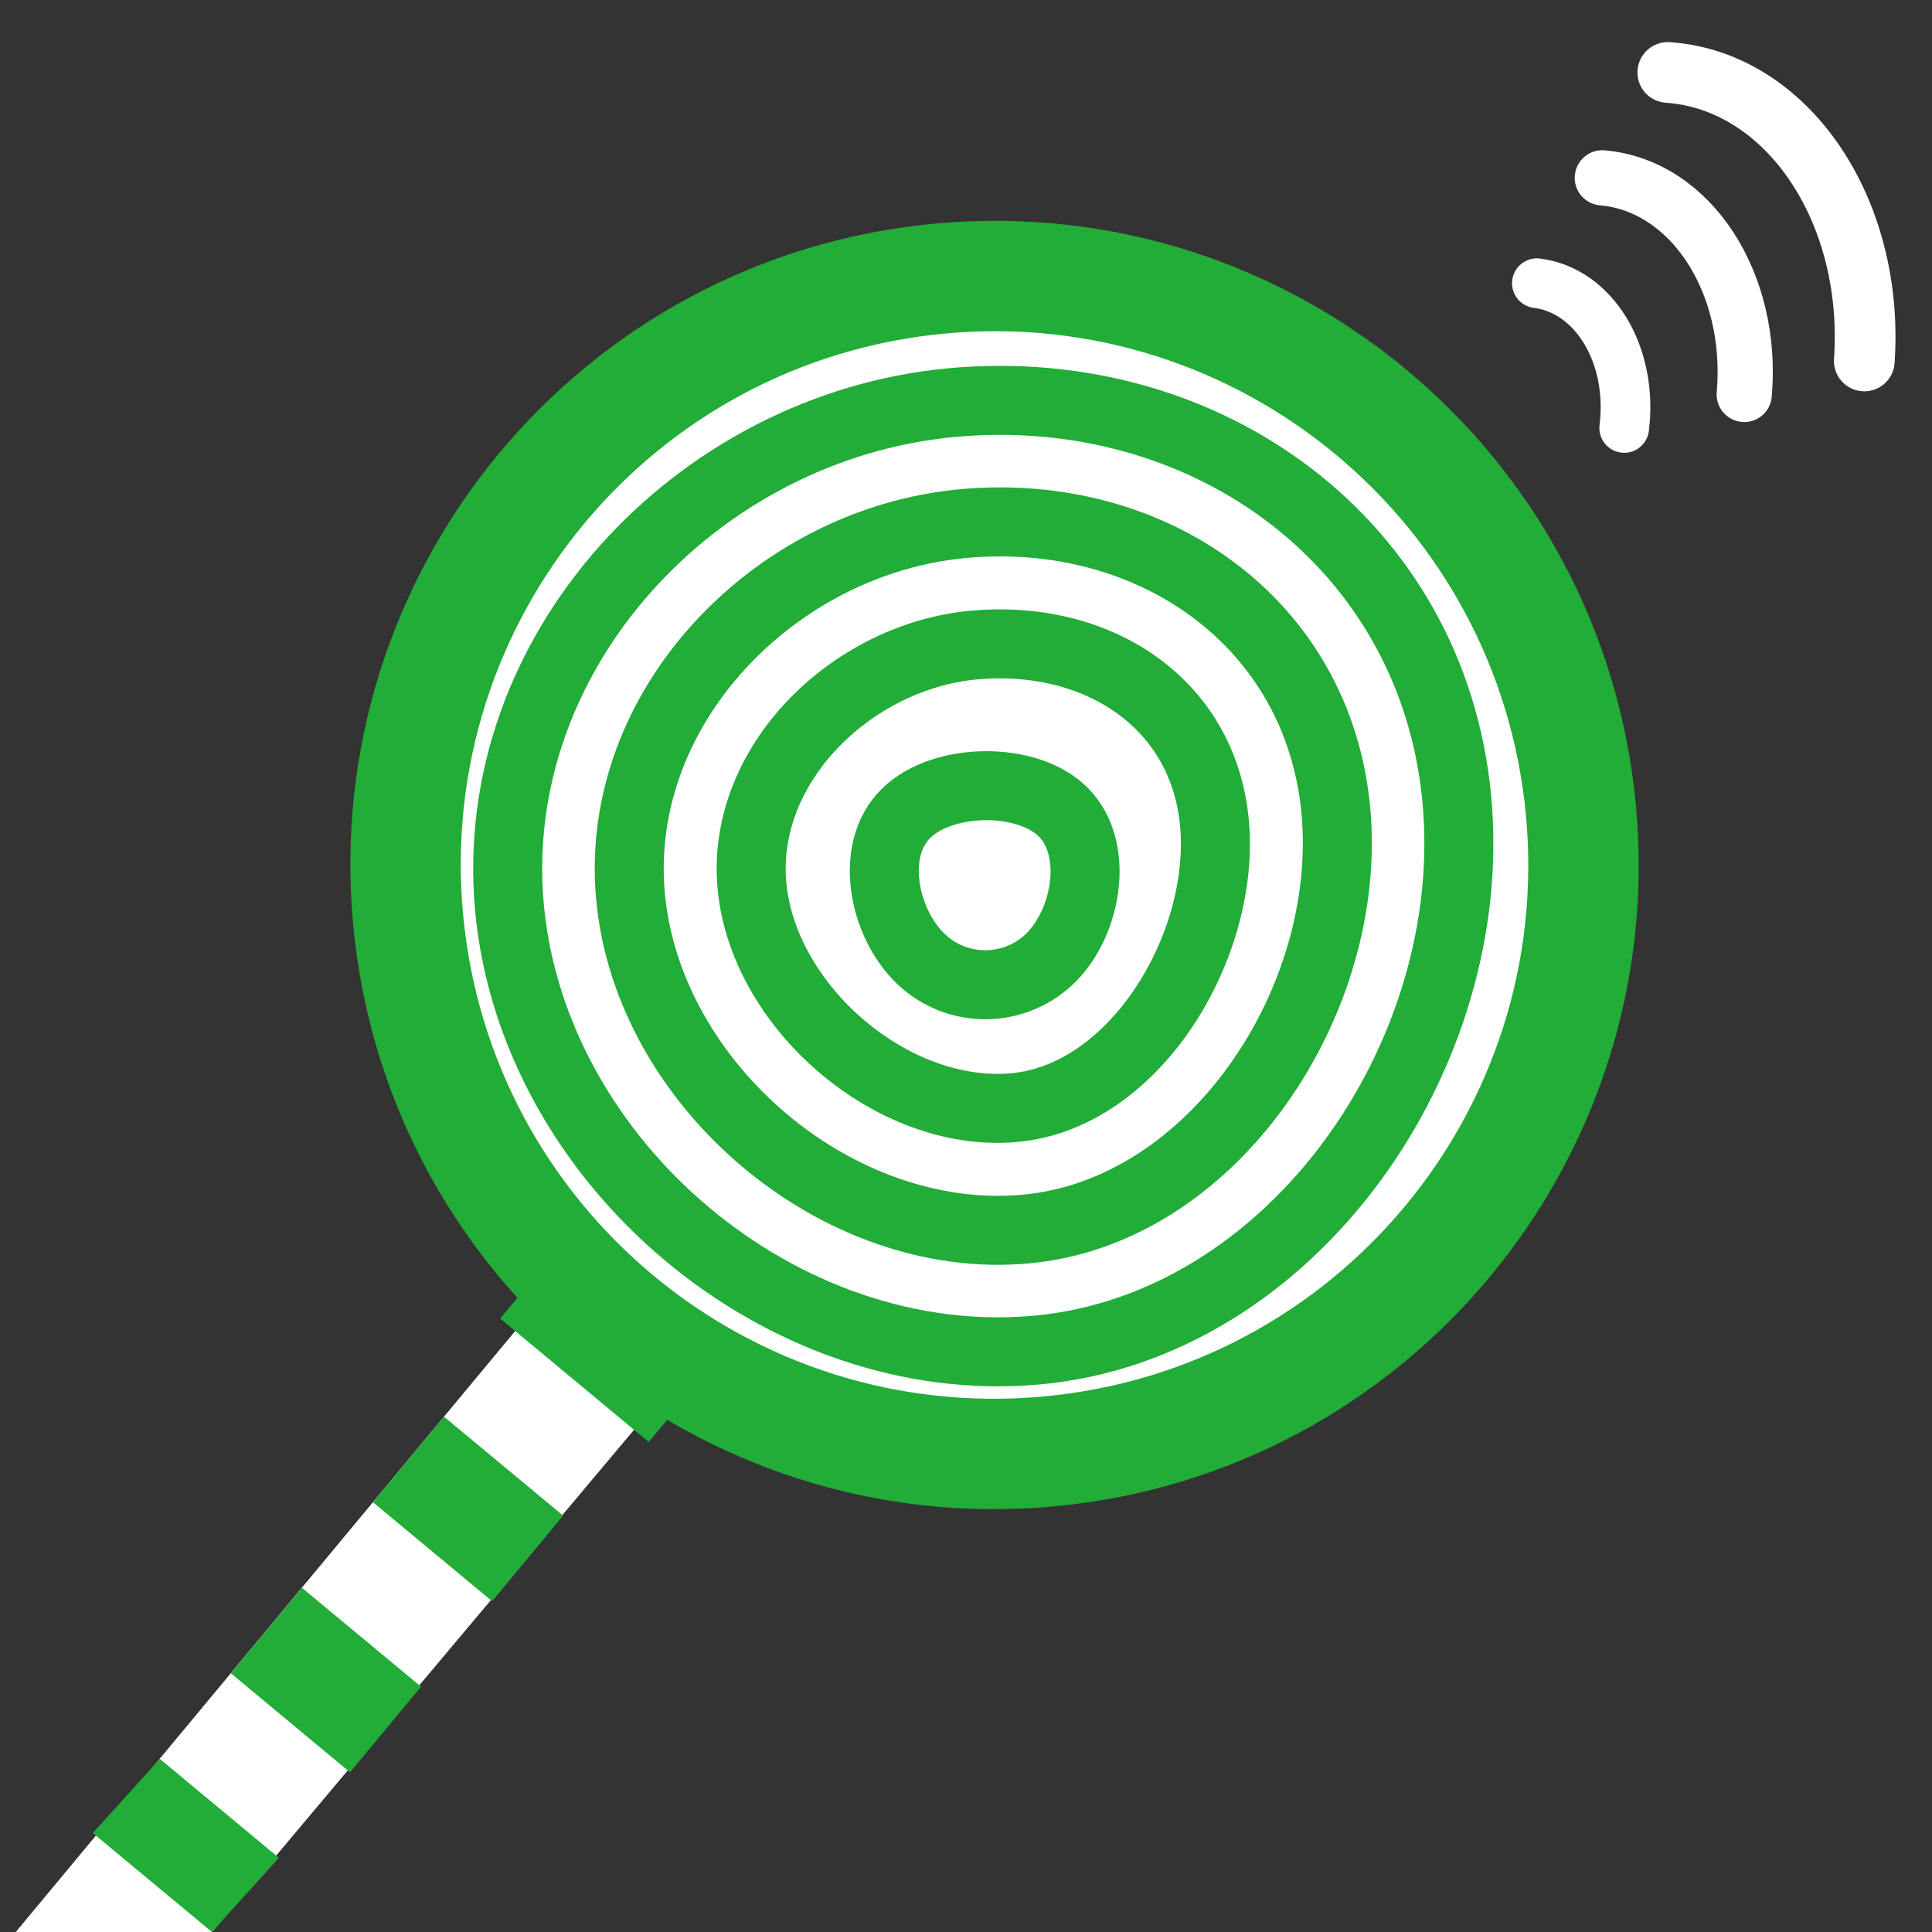 <?xml version="1.0" encoding="utf-8"?>
<!-- Generator: Adobe Illustrator 16.0.0, SVG Export Plug-In . SVG Version: 6.00 Build 0)  -->
<!DOCTYPE svg PUBLIC "-//W3C//DTD SVG 1.1//EN" "http://www.w3.org/Graphics/SVG/1.1/DTD/svg11.dtd">
<svg version="1.1" id="圖層_1" xmlns="http://www.w3.org/2000/svg" xmlns:xlink="http://www.w3.org/1999/xlink" x="0px" y="0px"
	 width="70px" height="70px" viewBox="0 0 70 70" style="enable-background:new 0 0 70 70;" xml:space="preserve">
<rect x="0" y="0" width="70" height="70" fill="#333333" stroke="none"/>
<polygon style="fill:#FFFFFF;" points="7.679,70 0.571,70 19.943,46.689 24.259,50.274 "/>
<path style="fill:#FFFFFF;stroke:#22AC38;stroke-width:4;stroke-linecap:round;stroke-linejoin:round;stroke-miterlimit:10;" d="M57.281,29.374C58.367,41.111,49.736,51.503,38,52.588c-11.738,1.087-22.128-7.546-23.214-19.282
	C13.7,21.568,22.33,11.178,34.068,10.092C45.806,9.007,56.195,17.637,57.281,29.374z"/>
<path style="fill:none;stroke:#22AC38;stroke-width:2.5;stroke-linecap:round;stroke-linejoin:round;stroke-miterlimit:10;" d="M33.472,34.84c-1.399-1.229-1.994-3.844-0.766-5.242s4.303-1.51,5.702-0.281
	c1.399,1.229,1.051,3.818-0.178,5.218C37,35.931,34.87,36.069,33.472,34.84z"/>
<path style="fill:none;stroke:#22AC38;stroke-width:2.5;stroke-linecap:round;stroke-linejoin:round;stroke-miterlimit:10;" d="M44.002,29.819c0.407,4.408-2.835,9.902-7.243,10.311c-4.407,0.408-9.106-3.632-9.514-8.039
	c-0.408-4.408,3.629-8.312,8.038-8.719C39.692,22.963,43.594,25.412,44.002,29.819z"/>
<path style="fill:none;stroke:#22AC38;stroke-width:2.5;stroke-linecap:round;stroke-linejoin:round;stroke-miterlimit:10;" d="M48.401,29.375c0.632,6.831-4.394,14.523-11.224,15.155c-6.831,0.632-13.701-5.215-14.332-12.046
	c-0.632-6.83,5.213-12.88,12.044-13.512C41.72,18.341,47.769,22.544,48.401,29.375z"/>
<path style="fill:none;stroke:#22AC38;stroke-width:2.5;stroke-linecap:round;stroke-linejoin:round;stroke-miterlimit:10;" d="M52.785,28.971c0.857,9.249-5.949,19.087-15.202,19.943C28.331,49.77,19.316,42.142,18.46,32.89
	c-0.855-9.254,6.771-17.447,16.025-18.303C43.737,13.731,51.93,19.716,52.785,28.971z"/>
<g>
	
		<rect x="17.961" y="48.25" transform="matrix(0.769 0.639 -0.639 0.769 36.422 -2.348)" style="fill:#22AC38;" width="7" height="2.003"/>
	<path style="fill:#22AC38;" d="M12.681,64.213l-4.315-3.585l2.574-3.099l4.316,3.584L12.681,64.213z M17.83,58.015l-4.316-3.585l2.575-3.1
		l4.315,3.585L17.83,58.015z"/>
	<polygon style="fill:#22AC38;" points="7.679,70 3.363,66.415 5.791,63.728 10.105,67.313 	"/>
</g>
<g>
	<path style="fill:none;stroke:#FFFFFF;stroke-width:1.8;stroke-linecap:round;stroke-linejoin:round;stroke-miterlimit:10;" d="M58.848,15.506c0.328-2.641-1.086-4.986-3.164-5.245"/>
	<path style="fill:none;stroke:#FFFFFF;stroke-width:2;stroke-linecap:round;stroke-linejoin:round;stroke-miterlimit:10;" d="M63.197,14.292c0.353-4.062-1.946-7.572-5.142-7.849"/>
	<path style="fill:none;stroke:#FFFFFF;stroke-width:2.2;stroke-linecap:round;stroke-linejoin:round;stroke-miterlimit:10;" d="M67.547,13.078c0.377-5.483-2.807-10.157-7.119-10.453"/>
</g>
</svg>
